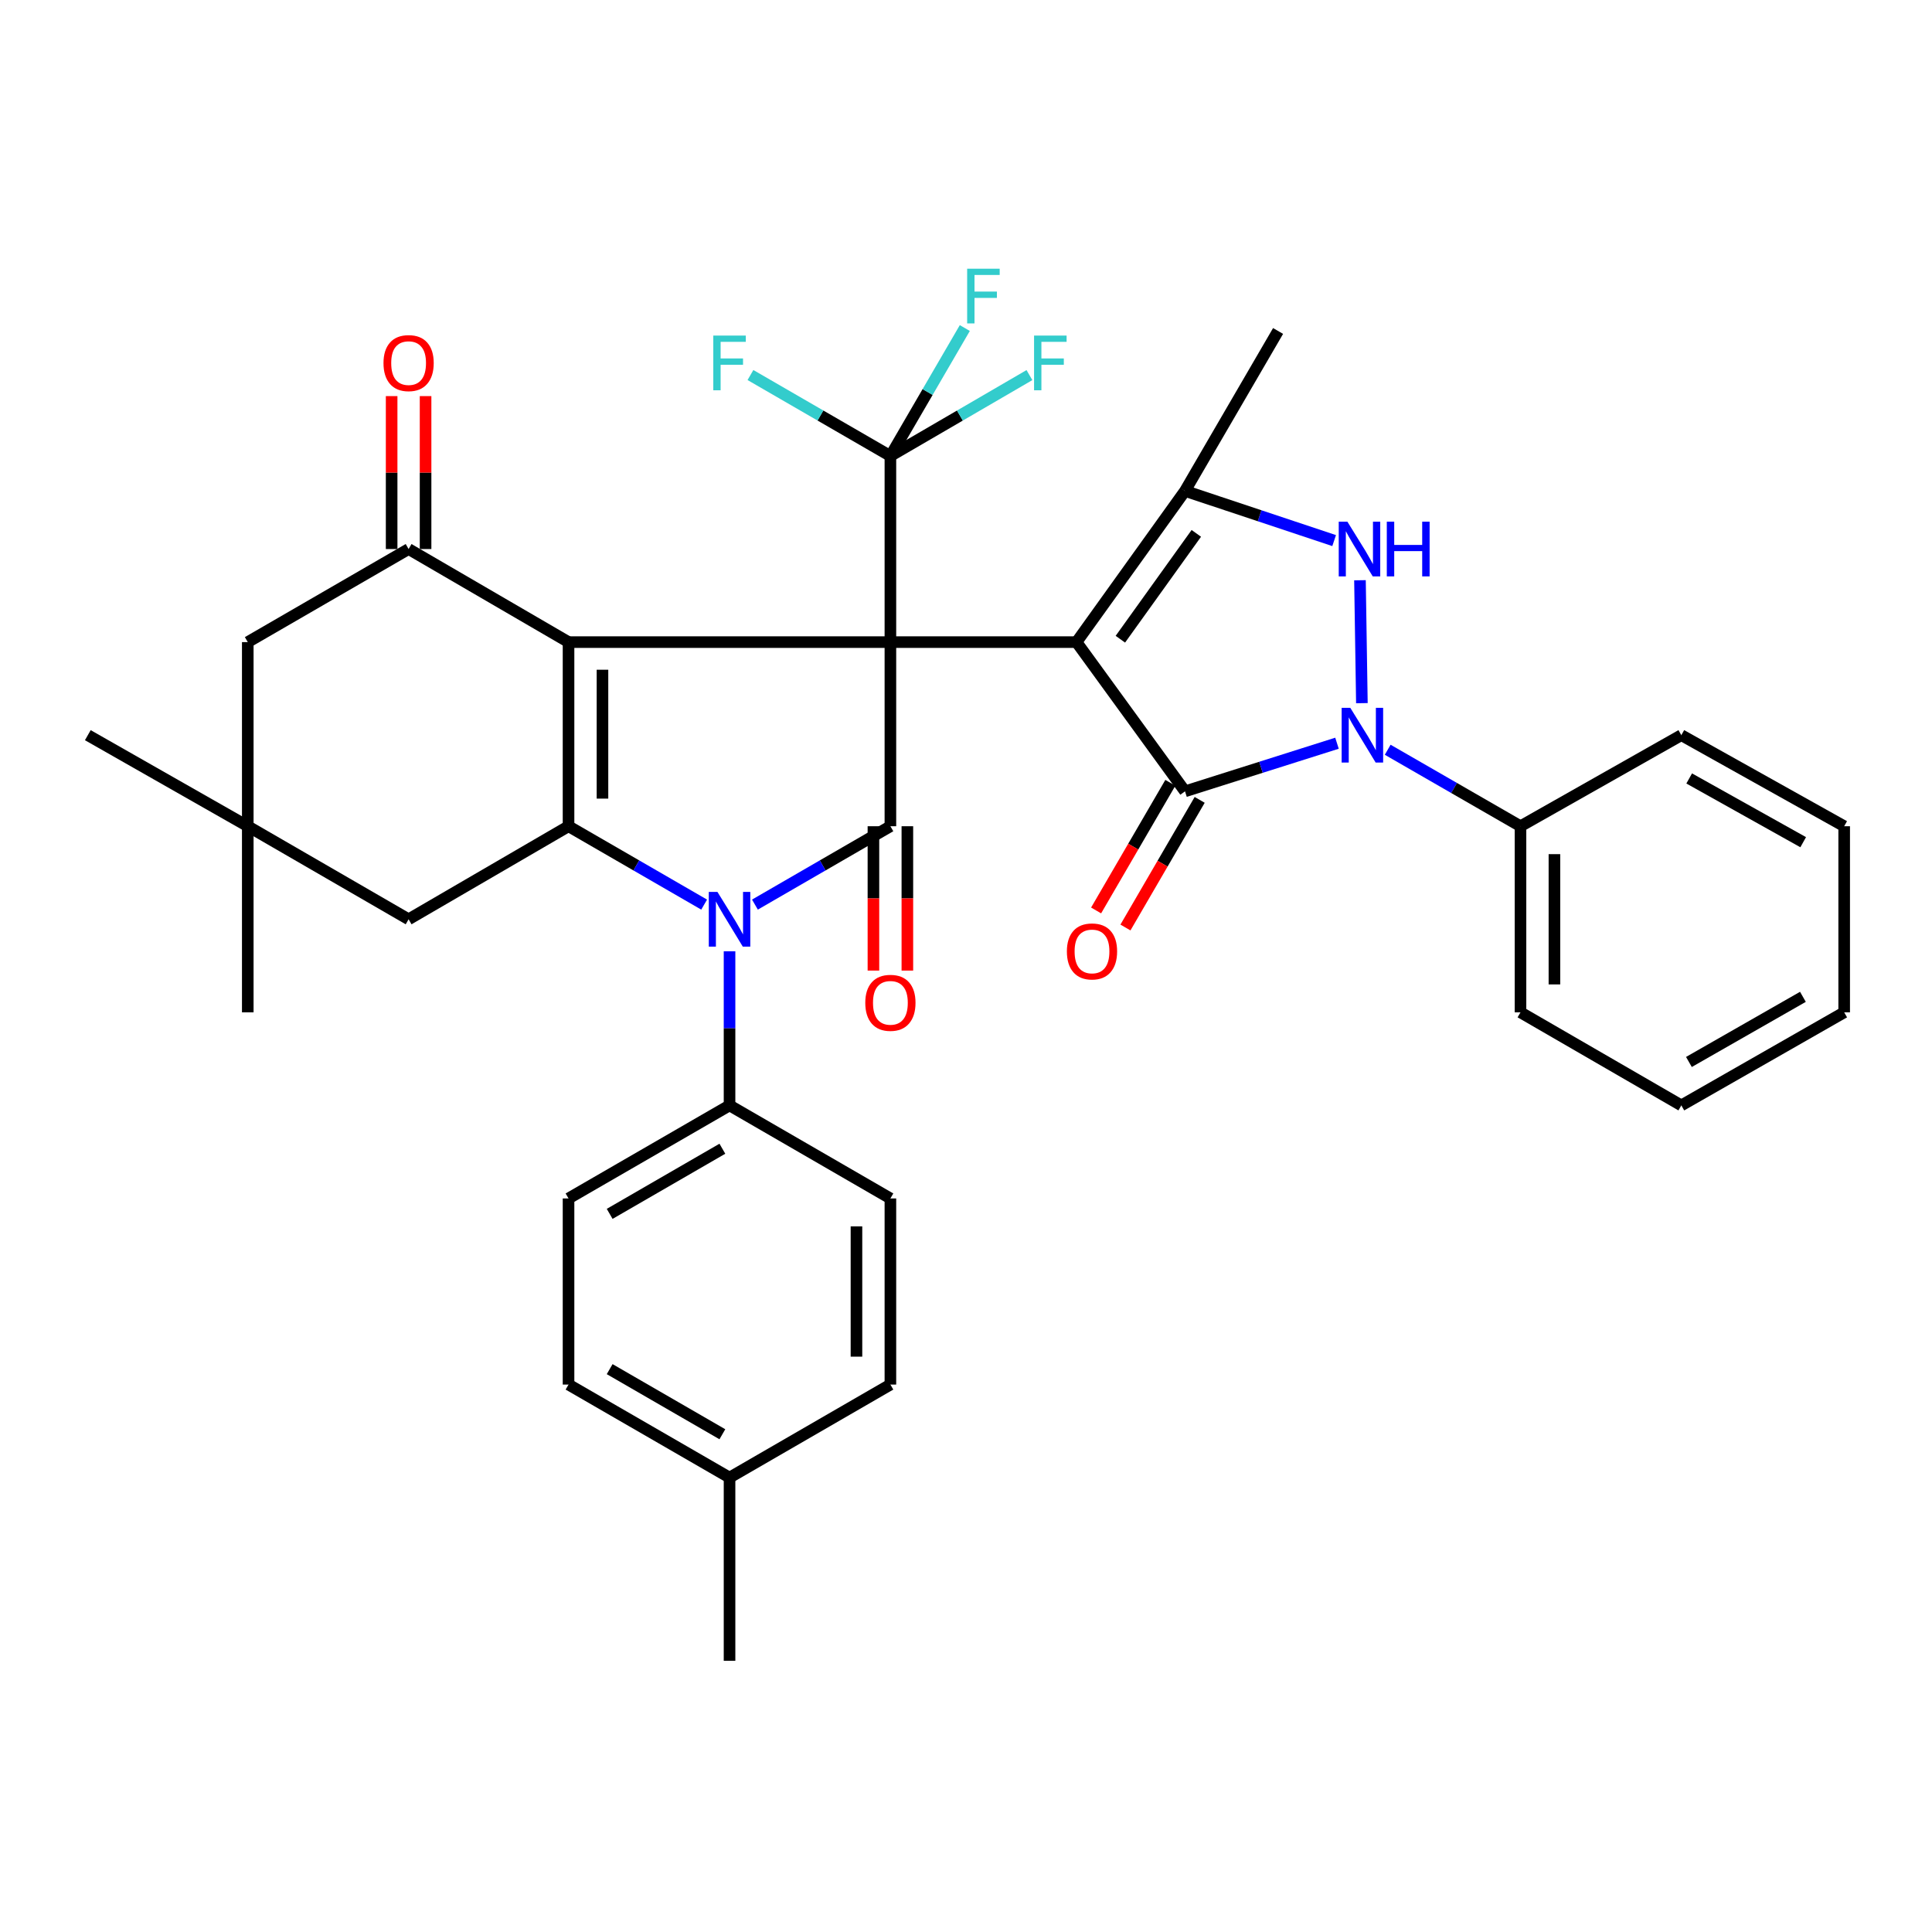 <?xml version='1.0' encoding='iso-8859-1'?>
<svg version='1.1' baseProfile='full'
              xmlns='http://www.w3.org/2000/svg'
                      xmlns:rdkit='http://www.rdkit.org/xml'
                      xmlns:xlink='http://www.w3.org/1999/xlink'
                  xml:space='preserve'
width='1000px' height='1000px' viewBox='0 0 1000 1000'>
<!-- END OF HEADER -->
<rect style='opacity:1.0;fill:#FFFFFF;stroke:none' width='1000' height='1000' x='0' y='0'> </rect>
<path class='bond-0' d='M 460.869,332.357 L 557.204,332.357' style='fill:none;fill-rule:evenodd;stroke:#000000;stroke-width:6px;stroke-linecap:butt;stroke-linejoin:miter;stroke-opacity:1' />
<path class='bond-1' d='M 460.869,332.357 L 294.274,332.357' style='fill:none;fill-rule:evenodd;stroke:#000000;stroke-width:6px;stroke-linecap:butt;stroke-linejoin:miter;stroke-opacity:1' />
<path class='bond-2' d='M 460.869,332.357 L 460.869,427.657' style='fill:none;fill-rule:evenodd;stroke:#000000;stroke-width:6px;stroke-linecap:butt;stroke-linejoin:miter;stroke-opacity:1' />
<path class='bond-9' d='M 460.869,332.357 L 460.869,236.022' style='fill:none;fill-rule:evenodd;stroke:#000000;stroke-width:6px;stroke-linecap:butt;stroke-linejoin:miter;stroke-opacity:1' />
<path class='bond-3' d='M 557.204,332.357 L 613.363,409.594' style='fill:none;fill-rule:evenodd;stroke:#000000;stroke-width:6px;stroke-linecap:butt;stroke-linejoin:miter;stroke-opacity:1' />
<path class='bond-8' d='M 557.204,332.357 L 613.363,254.094' style='fill:none;fill-rule:evenodd;stroke:#000000;stroke-width:6px;stroke-linecap:butt;stroke-linejoin:miter;stroke-opacity:1' />
<path class='bond-8' d='M 579.899,330.858 L 619.21,276.074' style='fill:none;fill-rule:evenodd;stroke:#000000;stroke-width:6px;stroke-linecap:butt;stroke-linejoin:miter;stroke-opacity:1' />
<path class='bond-4' d='M 294.274,332.357 L 294.274,427.657' style='fill:none;fill-rule:evenodd;stroke:#000000;stroke-width:6px;stroke-linecap:butt;stroke-linejoin:miter;stroke-opacity:1' />
<path class='bond-4' d='M 311.839,346.652 L 311.839,413.362' style='fill:none;fill-rule:evenodd;stroke:#000000;stroke-width:6px;stroke-linecap:butt;stroke-linejoin:miter;stroke-opacity:1' />
<path class='bond-10' d='M 294.274,332.357 L 211.493,284.179' style='fill:none;fill-rule:evenodd;stroke:#000000;stroke-width:6px;stroke-linecap:butt;stroke-linejoin:miter;stroke-opacity:1' />
<path class='bond-5' d='M 460.869,427.657 L 425.812,447.938' style='fill:none;fill-rule:evenodd;stroke:#000000;stroke-width:6px;stroke-linecap:butt;stroke-linejoin:miter;stroke-opacity:1' />
<path class='bond-5' d='M 425.812,447.938 L 390.755,468.22' style='fill:none;fill-rule:evenodd;stroke:#0000FF;stroke-width:6px;stroke-linecap:butt;stroke-linejoin:miter;stroke-opacity:1' />
<path class='bond-16' d='M 452.086,427.657 L 452.086,465.015' style='fill:none;fill-rule:evenodd;stroke:#000000;stroke-width:6px;stroke-linecap:butt;stroke-linejoin:miter;stroke-opacity:1' />
<path class='bond-16' d='M 452.086,465.015 L 452.086,502.373' style='fill:none;fill-rule:evenodd;stroke:#FF0000;stroke-width:6px;stroke-linecap:butt;stroke-linejoin:miter;stroke-opacity:1' />
<path class='bond-16' d='M 469.651,427.657 L 469.651,465.015' style='fill:none;fill-rule:evenodd;stroke:#000000;stroke-width:6px;stroke-linecap:butt;stroke-linejoin:miter;stroke-opacity:1' />
<path class='bond-16' d='M 469.651,465.015 L 469.651,502.373' style='fill:none;fill-rule:evenodd;stroke:#FF0000;stroke-width:6px;stroke-linecap:butt;stroke-linejoin:miter;stroke-opacity:1' />
<path class='bond-6' d='M 613.363,409.594 L 652.693,397.141' style='fill:none;fill-rule:evenodd;stroke:#000000;stroke-width:6px;stroke-linecap:butt;stroke-linejoin:miter;stroke-opacity:1' />
<path class='bond-6' d='M 652.693,397.141 L 692.023,384.687' style='fill:none;fill-rule:evenodd;stroke:#0000FF;stroke-width:6px;stroke-linecap:butt;stroke-linejoin:miter;stroke-opacity:1' />
<path class='bond-15' d='M 605.771,405.179 L 586.558,438.212' style='fill:none;fill-rule:evenodd;stroke:#000000;stroke-width:6px;stroke-linecap:butt;stroke-linejoin:miter;stroke-opacity:1' />
<path class='bond-15' d='M 586.558,438.212 L 567.345,471.245' style='fill:none;fill-rule:evenodd;stroke:#FF0000;stroke-width:6px;stroke-linecap:butt;stroke-linejoin:miter;stroke-opacity:1' />
<path class='bond-15' d='M 620.955,414.01 L 601.742,447.043' style='fill:none;fill-rule:evenodd;stroke:#000000;stroke-width:6px;stroke-linecap:butt;stroke-linejoin:miter;stroke-opacity:1' />
<path class='bond-15' d='M 601.742,447.043 L 582.529,480.076' style='fill:none;fill-rule:evenodd;stroke:#FF0000;stroke-width:6px;stroke-linecap:butt;stroke-linejoin:miter;stroke-opacity:1' />
<path class='bond-11' d='M 294.274,427.657 L 211.493,475.824' style='fill:none;fill-rule:evenodd;stroke:#000000;stroke-width:6px;stroke-linecap:butt;stroke-linejoin:miter;stroke-opacity:1' />
<path class='bond-36' d='M 294.274,427.657 L 329.369,447.941' style='fill:none;fill-rule:evenodd;stroke:#000000;stroke-width:6px;stroke-linecap:butt;stroke-linejoin:miter;stroke-opacity:1' />
<path class='bond-36' d='M 329.369,447.941 L 364.464,468.226' style='fill:none;fill-rule:evenodd;stroke:#0000FF;stroke-width:6px;stroke-linecap:butt;stroke-linejoin:miter;stroke-opacity:1' />
<path class='bond-12' d='M 377.61,492.392 L 377.61,532.271' style='fill:none;fill-rule:evenodd;stroke:#0000FF;stroke-width:6px;stroke-linecap:butt;stroke-linejoin:miter;stroke-opacity:1' />
<path class='bond-12' d='M 377.61,532.271 L 377.61,572.149' style='fill:none;fill-rule:evenodd;stroke:#000000;stroke-width:6px;stroke-linecap:butt;stroke-linejoin:miter;stroke-opacity:1' />
<path class='bond-17' d='M 718.271,388.07 L 752.637,407.863' style='fill:none;fill-rule:evenodd;stroke:#0000FF;stroke-width:6px;stroke-linecap:butt;stroke-linejoin:miter;stroke-opacity:1' />
<path class='bond-17' d='M 752.637,407.863 L 787.004,427.657' style='fill:none;fill-rule:evenodd;stroke:#000000;stroke-width:6px;stroke-linecap:butt;stroke-linejoin:miter;stroke-opacity:1' />
<path class='bond-37' d='M 704.912,363.955 L 703.919,300.334' style='fill:none;fill-rule:evenodd;stroke:#0000FF;stroke-width:6px;stroke-linecap:butt;stroke-linejoin:miter;stroke-opacity:1' />
<path class='bond-7' d='M 690.548,279.809 L 651.955,266.951' style='fill:none;fill-rule:evenodd;stroke:#0000FF;stroke-width:6px;stroke-linecap:butt;stroke-linejoin:miter;stroke-opacity:1' />
<path class='bond-7' d='M 651.955,266.951 L 613.363,254.094' style='fill:none;fill-rule:evenodd;stroke:#000000;stroke-width:6px;stroke-linecap:butt;stroke-linejoin:miter;stroke-opacity:1' />
<path class='bond-24' d='M 613.363,254.094 L 661.531,171.314' style='fill:none;fill-rule:evenodd;stroke:#000000;stroke-width:6px;stroke-linecap:butt;stroke-linejoin:miter;stroke-opacity:1' />
<path class='bond-19' d='M 460.869,236.022 L 424.652,215.069' style='fill:none;fill-rule:evenodd;stroke:#000000;stroke-width:6px;stroke-linecap:butt;stroke-linejoin:miter;stroke-opacity:1' />
<path class='bond-19' d='M 424.652,215.069 L 388.435,194.117' style='fill:none;fill-rule:evenodd;stroke:#33CCCC;stroke-width:6px;stroke-linecap:butt;stroke-linejoin:miter;stroke-opacity:1' />
<path class='bond-20' d='M 460.869,236.022 L 496.852,215.084' style='fill:none;fill-rule:evenodd;stroke:#000000;stroke-width:6px;stroke-linecap:butt;stroke-linejoin:miter;stroke-opacity:1' />
<path class='bond-20' d='M 496.852,215.084 L 532.835,194.147' style='fill:none;fill-rule:evenodd;stroke:#33CCCC;stroke-width:6px;stroke-linecap:butt;stroke-linejoin:miter;stroke-opacity:1' />
<path class='bond-21' d='M 460.869,236.022 L 480.129,202.909' style='fill:none;fill-rule:evenodd;stroke:#000000;stroke-width:6px;stroke-linecap:butt;stroke-linejoin:miter;stroke-opacity:1' />
<path class='bond-21' d='M 480.129,202.909 L 499.388,169.796' style='fill:none;fill-rule:evenodd;stroke:#33CCCC;stroke-width:6px;stroke-linecap:butt;stroke-linejoin:miter;stroke-opacity:1' />
<path class='bond-14' d='M 211.493,284.179 L 128.245,332.357' style='fill:none;fill-rule:evenodd;stroke:#000000;stroke-width:6px;stroke-linecap:butt;stroke-linejoin:miter;stroke-opacity:1' />
<path class='bond-18' d='M 220.276,284.179 L 220.276,244.601' style='fill:none;fill-rule:evenodd;stroke:#000000;stroke-width:6px;stroke-linecap:butt;stroke-linejoin:miter;stroke-opacity:1' />
<path class='bond-18' d='M 220.276,244.601 L 220.276,205.023' style='fill:none;fill-rule:evenodd;stroke:#FF0000;stroke-width:6px;stroke-linecap:butt;stroke-linejoin:miter;stroke-opacity:1' />
<path class='bond-18' d='M 202.711,284.179 L 202.711,244.601' style='fill:none;fill-rule:evenodd;stroke:#000000;stroke-width:6px;stroke-linecap:butt;stroke-linejoin:miter;stroke-opacity:1' />
<path class='bond-18' d='M 202.711,244.601 L 202.711,205.023' style='fill:none;fill-rule:evenodd;stroke:#FF0000;stroke-width:6px;stroke-linecap:butt;stroke-linejoin:miter;stroke-opacity:1' />
<path class='bond-38' d='M 211.493,475.824 L 128.245,427.657' style='fill:none;fill-rule:evenodd;stroke:#000000;stroke-width:6px;stroke-linecap:butt;stroke-linejoin:miter;stroke-opacity:1' />
<path class='bond-22' d='M 377.61,572.149 L 294.274,620.317' style='fill:none;fill-rule:evenodd;stroke:#000000;stroke-width:6px;stroke-linecap:butt;stroke-linejoin:miter;stroke-opacity:1' />
<path class='bond-22' d='M 373.9,594.582 L 315.564,628.299' style='fill:none;fill-rule:evenodd;stroke:#000000;stroke-width:6px;stroke-linecap:butt;stroke-linejoin:miter;stroke-opacity:1' />
<path class='bond-23' d='M 377.61,572.149 L 460.869,620.317' style='fill:none;fill-rule:evenodd;stroke:#000000;stroke-width:6px;stroke-linecap:butt;stroke-linejoin:miter;stroke-opacity:1' />
<path class='bond-13' d='M 128.245,427.657 L 128.245,332.357' style='fill:none;fill-rule:evenodd;stroke:#000000;stroke-width:6px;stroke-linecap:butt;stroke-linejoin:miter;stroke-opacity:1' />
<path class='bond-28' d='M 128.245,427.657 L 128.245,523.982' style='fill:none;fill-rule:evenodd;stroke:#000000;stroke-width:6px;stroke-linecap:butt;stroke-linejoin:miter;stroke-opacity:1' />
<path class='bond-29' d='M 128.245,427.657 L 45.455,380.524' style='fill:none;fill-rule:evenodd;stroke:#000000;stroke-width:6px;stroke-linecap:butt;stroke-linejoin:miter;stroke-opacity:1' />
<path class='bond-30' d='M 787.004,427.657 L 787.004,523.982' style='fill:none;fill-rule:evenodd;stroke:#000000;stroke-width:6px;stroke-linecap:butt;stroke-linejoin:miter;stroke-opacity:1' />
<path class='bond-30' d='M 804.569,442.106 L 804.569,509.533' style='fill:none;fill-rule:evenodd;stroke:#000000;stroke-width:6px;stroke-linecap:butt;stroke-linejoin:miter;stroke-opacity:1' />
<path class='bond-31' d='M 787.004,427.657 L 870.253,380.524' style='fill:none;fill-rule:evenodd;stroke:#000000;stroke-width:6px;stroke-linecap:butt;stroke-linejoin:miter;stroke-opacity:1' />
<path class='bond-25' d='M 294.274,620.317 L 294.274,716.651' style='fill:none;fill-rule:evenodd;stroke:#000000;stroke-width:6px;stroke-linecap:butt;stroke-linejoin:miter;stroke-opacity:1' />
<path class='bond-26' d='M 460.869,620.317 L 460.869,716.651' style='fill:none;fill-rule:evenodd;stroke:#000000;stroke-width:6px;stroke-linecap:butt;stroke-linejoin:miter;stroke-opacity:1' />
<path class='bond-26' d='M 443.304,634.767 L 443.304,702.201' style='fill:none;fill-rule:evenodd;stroke:#000000;stroke-width:6px;stroke-linecap:butt;stroke-linejoin:miter;stroke-opacity:1' />
<path class='bond-39' d='M 294.274,716.651 L 377.61,764.799' style='fill:none;fill-rule:evenodd;stroke:#000000;stroke-width:6px;stroke-linecap:butt;stroke-linejoin:miter;stroke-opacity:1' />
<path class='bond-39' d='M 315.561,708.664 L 373.897,742.368' style='fill:none;fill-rule:evenodd;stroke:#000000;stroke-width:6px;stroke-linecap:butt;stroke-linejoin:miter;stroke-opacity:1' />
<path class='bond-27' d='M 460.869,716.651 L 377.61,764.799' style='fill:none;fill-rule:evenodd;stroke:#000000;stroke-width:6px;stroke-linecap:butt;stroke-linejoin:miter;stroke-opacity:1' />
<path class='bond-32' d='M 377.61,764.799 L 377.61,859.631' style='fill:none;fill-rule:evenodd;stroke:#000000;stroke-width:6px;stroke-linecap:butt;stroke-linejoin:miter;stroke-opacity:1' />
<path class='bond-34' d='M 787.004,523.982 L 870.253,572.149' style='fill:none;fill-rule:evenodd;stroke:#000000;stroke-width:6px;stroke-linecap:butt;stroke-linejoin:miter;stroke-opacity:1' />
<path class='bond-33' d='M 870.253,380.524 L 954.545,427.657' style='fill:none;fill-rule:evenodd;stroke:#000000;stroke-width:6px;stroke-linecap:butt;stroke-linejoin:miter;stroke-opacity:1' />
<path class='bond-33' d='M 874.324,402.925 L 933.329,435.918' style='fill:none;fill-rule:evenodd;stroke:#000000;stroke-width:6px;stroke-linecap:butt;stroke-linejoin:miter;stroke-opacity:1' />
<path class='bond-35' d='M 954.545,427.657 L 954.545,523.982' style='fill:none;fill-rule:evenodd;stroke:#000000;stroke-width:6px;stroke-linecap:butt;stroke-linejoin:miter;stroke-opacity:1' />
<path class='bond-40' d='M 870.253,572.149 L 954.545,523.982' style='fill:none;fill-rule:evenodd;stroke:#000000;stroke-width:6px;stroke-linecap:butt;stroke-linejoin:miter;stroke-opacity:1' />
<path class='bond-40' d='M 874.182,549.673 L 933.187,515.956' style='fill:none;fill-rule:evenodd;stroke:#000000;stroke-width:6px;stroke-linecap:butt;stroke-linejoin:miter;stroke-opacity:1' />
<path  class='atom-6' d='M 371.35 461.664
L 380.63 476.664
Q 381.55 478.144, 383.03 480.824
Q 384.51 483.504, 384.59 483.664
L 384.59 461.664
L 388.35 461.664
L 388.35 489.984
L 384.47 489.984
L 374.51 473.584
Q 373.35 471.664, 372.11 469.464
Q 370.91 467.264, 370.55 466.584
L 370.55 489.984
L 366.87 489.984
L 366.87 461.664
L 371.35 461.664
' fill='#0000FF'/>
<path  class='atom-7' d='M 698.91 366.364
L 708.19 381.364
Q 709.11 382.844, 710.59 385.524
Q 712.07 388.204, 712.15 388.364
L 712.15 366.364
L 715.91 366.364
L 715.91 394.684
L 712.03 394.684
L 702.07 378.284
Q 700.91 376.364, 699.67 374.164
Q 698.47 371.964, 698.11 371.284
L 698.11 394.684
L 694.43 394.684
L 694.43 366.364
L 698.91 366.364
' fill='#0000FF'/>
<path  class='atom-8' d='M 697.407 270.019
L 706.687 285.019
Q 707.607 286.499, 709.087 289.179
Q 710.567 291.859, 710.647 292.019
L 710.647 270.019
L 714.407 270.019
L 714.407 298.339
L 710.527 298.339
L 700.567 281.939
Q 699.407 280.019, 698.167 277.819
Q 696.967 275.619, 696.607 274.939
L 696.607 298.339
L 692.927 298.339
L 692.927 270.019
L 697.407 270.019
' fill='#0000FF'/>
<path  class='atom-8' d='M 717.807 270.019
L 721.647 270.019
L 721.647 282.059
L 736.127 282.059
L 736.127 270.019
L 739.967 270.019
L 739.967 298.339
L 736.127 298.339
L 736.127 285.259
L 721.647 285.259
L 721.647 298.339
L 717.807 298.339
L 717.807 270.019
' fill='#0000FF'/>
<path  class='atom-16' d='M 552.215 492.455
Q 552.215 485.655, 555.575 481.855
Q 558.935 478.055, 565.215 478.055
Q 571.495 478.055, 574.855 481.855
Q 578.215 485.655, 578.215 492.455
Q 578.215 499.335, 574.815 503.255
Q 571.415 507.135, 565.215 507.135
Q 558.975 507.135, 555.575 503.255
Q 552.215 499.375, 552.215 492.455
M 565.215 503.935
Q 569.535 503.935, 571.855 501.055
Q 574.215 498.135, 574.215 492.455
Q 574.215 486.895, 571.855 484.095
Q 569.535 481.255, 565.215 481.255
Q 560.895 481.255, 558.535 484.055
Q 556.215 486.855, 556.215 492.455
Q 556.215 498.175, 558.535 501.055
Q 560.895 503.935, 565.215 503.935
' fill='#FF0000'/>
<path  class='atom-17' d='M 447.869 519.056
Q 447.869 512.256, 451.229 508.456
Q 454.589 504.656, 460.869 504.656
Q 467.149 504.656, 470.509 508.456
Q 473.869 512.256, 473.869 519.056
Q 473.869 525.936, 470.469 529.856
Q 467.069 533.736, 460.869 533.736
Q 454.629 533.736, 451.229 529.856
Q 447.869 525.976, 447.869 519.056
M 460.869 530.536
Q 465.189 530.536, 467.509 527.656
Q 469.869 524.736, 469.869 519.056
Q 469.869 513.496, 467.509 510.696
Q 465.189 507.856, 460.869 507.856
Q 456.549 507.856, 454.189 510.656
Q 451.869 513.456, 451.869 519.056
Q 451.869 524.776, 454.189 527.656
Q 456.549 530.536, 460.869 530.536
' fill='#FF0000'/>
<path  class='atom-19' d='M 198.493 187.934
Q 198.493 181.134, 201.853 177.334
Q 205.213 173.534, 211.493 173.534
Q 217.773 173.534, 221.133 177.334
Q 224.493 181.134, 224.493 187.934
Q 224.493 194.814, 221.093 198.734
Q 217.693 202.614, 211.493 202.614
Q 205.253 202.614, 201.853 198.734
Q 198.493 194.854, 198.493 187.934
M 211.493 199.414
Q 215.813 199.414, 218.133 196.534
Q 220.493 193.614, 220.493 187.934
Q 220.493 182.374, 218.133 179.574
Q 215.813 176.734, 211.493 176.734
Q 207.173 176.734, 204.813 179.534
Q 202.493 182.334, 202.493 187.934
Q 202.493 193.654, 204.813 196.534
Q 207.173 199.414, 211.493 199.414
' fill='#FF0000'/>
<path  class='atom-20' d='M 369.19 173.694
L 386.03 173.694
L 386.03 176.934
L 372.99 176.934
L 372.99 185.534
L 384.59 185.534
L 384.59 188.814
L 372.99 188.814
L 372.99 202.014
L 369.19 202.014
L 369.19 173.694
' fill='#33CCCC'/>
<path  class='atom-21' d='M 535.229 173.694
L 552.069 173.694
L 552.069 176.934
L 539.029 176.934
L 539.029 185.534
L 550.629 185.534
L 550.629 188.814
L 539.029 188.814
L 539.029 202.014
L 535.229 202.014
L 535.229 173.694
' fill='#33CCCC'/>
<path  class='atom-22' d='M 500.597 139.081
L 517.437 139.081
L 517.437 142.321
L 504.397 142.321
L 504.397 150.921
L 515.997 150.921
L 515.997 154.201
L 504.397 154.201
L 504.397 167.401
L 500.597 167.401
L 500.597 139.081
' fill='#33CCCC'/>
</svg>
